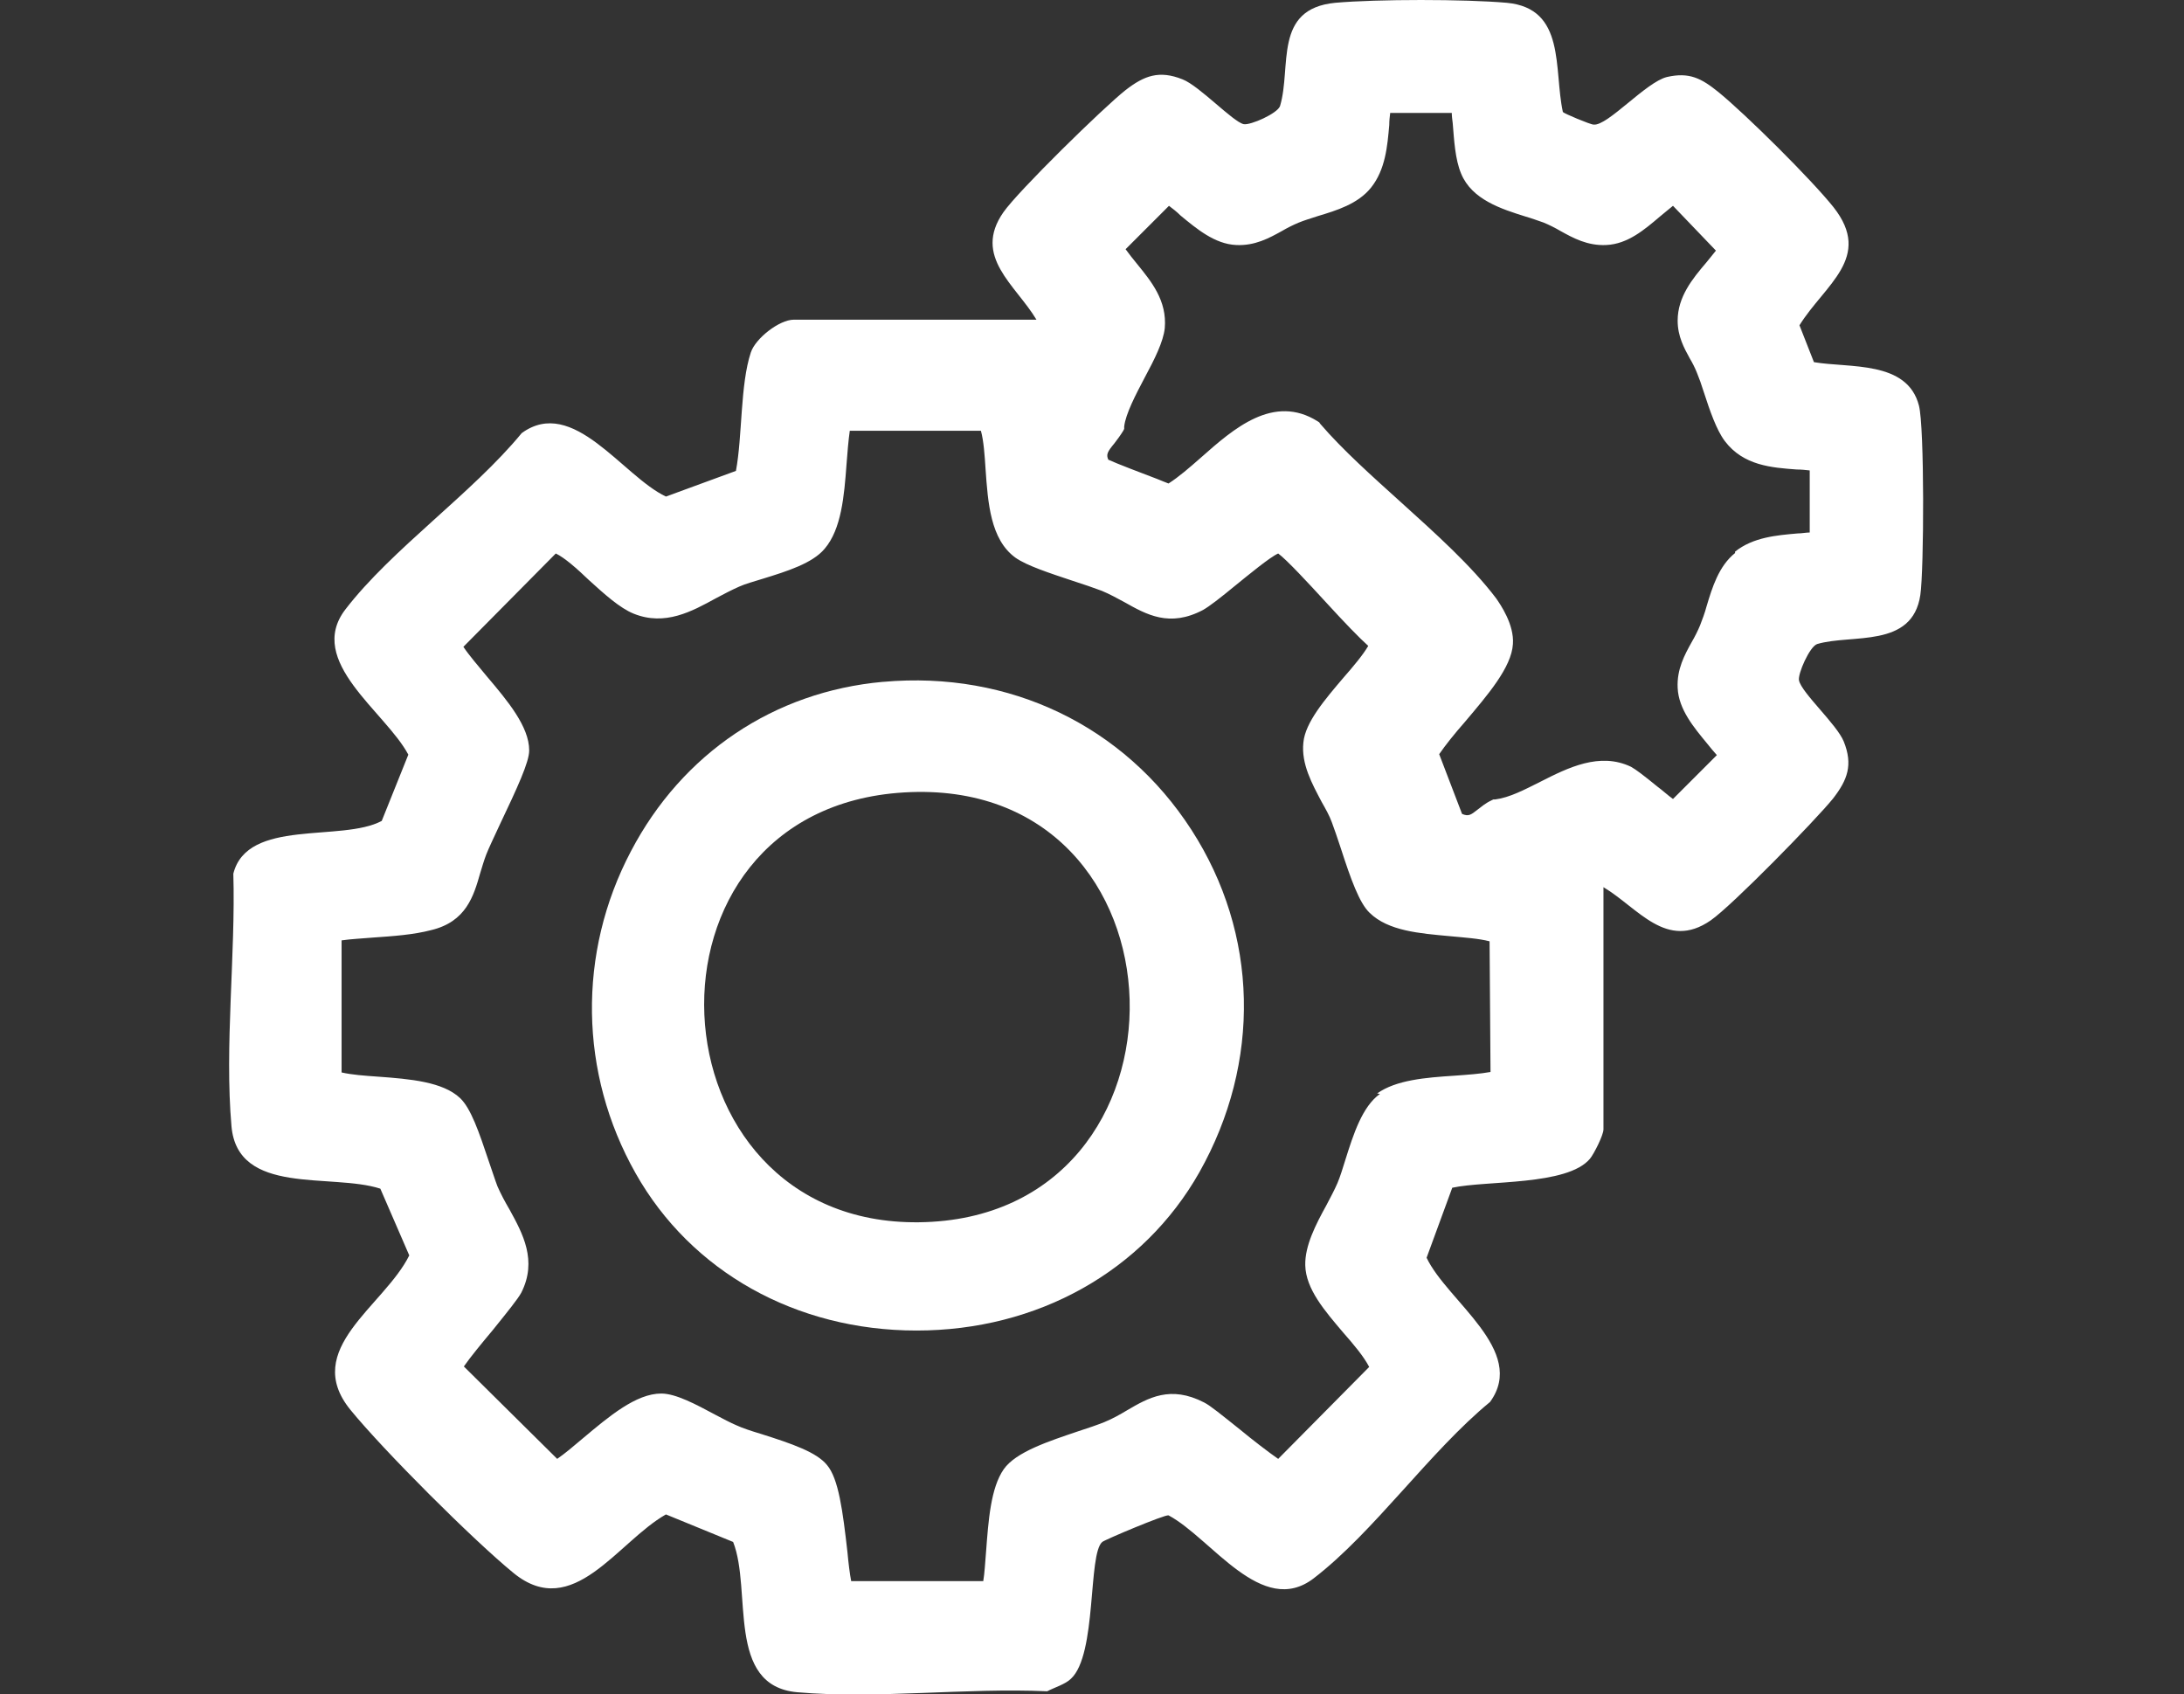 <svg viewBox="0 0 468 363" version="1.1" xmlns="http://www.w3.org/2000/svg" id="Layer_1">
  
  <rect x="0" y="0" width="468" height="363" fill="#333333" stroke="none"/>
  
  <defs>
    <style>
      .st0 {
        fill: #fff;
      }
    </style>
  </defs>
  <path d="M411.2,86.9c-2.5-9.7-14.9-8-22.5-9.3l-3.1-7.9c5.4-8.7,15.8-14.5,7.3-25.3-4.7-5.9-18.8-19.9-24.7-24.7-3.6-2.9-6.2-4.3-11-3.2-4.5,1.1-12.7,10.5-15.7,10.2-.7,0-6.4-2.4-6.6-2.7-2-9.2.7-22.2-12-23.4-9-.8-27.8-.8-36.8,0-13.3,1.3-9.3,13.7-11.8,22.1-.5,1.6-6.4,4.2-7.8,3.9-2.3-.5-9.5-8.2-13.1-9.6-5-2-8.2-.8-12.2,2.3-4.7,3.7-23,21.6-26.2,26.2-6.6,9.5,2.6,15.5,7.1,23h-52c-3.1,0-8.2,4-9.2,7-2.3,6.9-1.8,18-3.2,25.4l-15,5.5c-9.3-4.4-19.9-21.6-30.9-13.6-10.6,12.9-27.9,24.9-37.8,37.8-8.5,11.1,8.6,21.9,13.5,31.1l-5.7,14.2c-8.6,4.6-28.8-.6-31.8,11.3.5,17.3-1.9,37-.4,54.1,1.3,15,21.4,10,31.9,13.4l6.2,14.3c-5.4,10.9-23.2,20.1-12.6,33.1,7.1,8.7,26.3,27.9,35,35,12.7,10.3,22.2-6.7,32.6-12.6l14.4,5.9c4.1,10.4-1.6,30.8,13.7,32.2,17,1.5,36.3-1,53.6-.2,1.5-.8,3.9-1.5,5.1-2.7,5.6-5.2,3.6-26.7,6.7-29.3.6-.5,13.4-5.9,14.2-5.7,9.2,4.9,20,22,31.1,13.5,12.9-9.9,24.9-27.2,37.8-37.8,8-11-9.2-21.6-13.6-30.9l5.5-15c7.4-1.6,24.6-.4,29.5-6.2.9-1.1,2.9-5.1,2.9-6.3v-51.9c7.4,4.4,13.5,13.7,23,7.1,4.6-3.2,22.4-21.4,26.2-26.1,3.1-4,4.3-7.2,2.3-12.2-1.5-3.7-9-10.4-9.6-13.1-.3-1.4,2.3-7.3,3.9-7.8,7.4-2.2,20.4,1,22.1-10.5.8-5.4.9-36.1-.3-40.6ZM371.8,118.5c-3.5,2.8-4.9,7.4-6.1,11.4-.4,1.5-.9,2.8-1.4,4.1-.5,1.2-1.1,2.4-1.8,3.6-1.5,2.7-3.2,5.8-3,9.8.2,4.6,3.5,8.5,6.3,11.9.7.9,1.4,1.7,2.1,2.5l-9.4,9.4c-1-.7-2.3-1.9-3.4-2.7-2.7-2.2-4.5-3.6-5.6-4.2-6.7-3.2-13.5.2-19.4,3.2-3.4,1.7-6.6,3.4-9.7,3.8h-.4c0,0-.4.2-.4.2-1.3.6-2.2,1.4-3,2-1.4,1.1-1.9,1.5-3.3.9l-4.9-12.8c1.3-1.9,3.3-4.4,5.5-6.9,4.9-5.8,10-11.7,10.3-16.7.3-4.2-2.7-8.5-3.6-9.8-5.3-7-13-13.9-20.3-20.5-6.2-5.6-12.6-11.3-17.4-16.9l-.2-.3-.3-.2c-9.5-6-18.1,1.6-25,7.7-2.5,2.2-4.8,4.2-7,5.6-.7-.3-1.6-.6-2.5-1-2.9-1.1-8.7-3.3-10.4-4.1-.5-1.1-.2-1.7,1.3-3.5.6-.8,1.3-1.7,1.9-2.7l.2-.4v-.5c.3-2.7,2.5-6.9,4.4-10.5,2.1-3.9,4-7.7,4.3-10.6.5-5.9-2.9-10-5.9-13.7-.9-1.1-1.7-2.1-2.5-3.2l9.3-9.3c.8.6,1.7,1.3,2.5,2.1,3.4,2.8,7.3,6.1,11.9,6.3,4,.2,7.1-1.5,9.8-3,1.2-.7,2.4-1.3,3.6-1.8,1.2-.5,2.6-.9,4.1-1.4,4-1.2,8.6-2.6,11.4-6.1,3.1-3.9,3.5-8.9,3.9-13.4,0-.9.1-1.8.2-2.6h13.2c0,.7.1,1.4.2,2.2.3,3.6.5,7.7,1.8,10.8,2.3,5.6,8.7,7.6,13.8,9.2,1.4.4,2.7.9,3.9,1.3,1.2.5,2.4,1.1,3.6,1.8,2.7,1.5,5.8,3.2,9.8,3,4.6-.2,8.2-3.3,11.5-6.1,1-.8,1.9-1.6,2.8-2.3l9.2,9.6c-.6.8-1.4,1.7-2.1,2.6-2.9,3.4-6.1,7.3-6.1,12.4,0,3.4,1.4,5.9,2.6,8.1.6,1,1.1,2,1.5,3,.5,1.2,1,2.6,1.5,4.2,1.3,4,2.7,8.1,4.5,10.5,4,5.3,10.1,5.7,15.4,6.1,1,0,1.9.1,2.8.2v13.3c-.8,0-1.7.2-2.6.2-4.5.4-9.5.8-13.4,3.9ZM295.7,234.4c-3.8,2.7-5.7,8.7-7.4,14.1-.6,1.9-1.1,3.6-1.7,5-.6,1.4-1.5,3.1-2.4,4.8-2.2,4-4.6,8.6-4.5,12.8.1,5.1,4.2,9.8,8.1,14.4,2.2,2.5,4.4,5.1,5.6,7.4l-19.5,19.7c-1.9-1.3-5.8-4.3-8.2-6.3-3.9-3.1-6.3-5.1-7.7-5.8-7.2-3.7-11.9-1-16.5,1.7-1.5.9-3.1,1.8-4.8,2.5-1.5.6-3.5,1.3-5.7,2-6.2,2.1-13.3,4.4-15.9,8.1-2.8,4-3.3,11-3.8,17.7-.2,2.3-.3,4.5-.6,6.3h-28.3c-.3-1.5-.6-4-.8-6.2-1-8.8-1.9-15.8-4.4-18.7-2.2-2.7-7.3-4.5-14.3-6.7-2-.6-3.8-1.2-5.1-1.8-1.2-.5-2.9-1.4-4.6-2.3-4.1-2.2-8.4-4.5-11.5-4.5h0c-5.4,0-11.2,4.9-16.8,9.6-2,1.7-3.9,3.3-5.5,4.4l-20-19.8c1.3-1.9,4.1-5.3,6.2-7.8,3.3-4.1,5.4-6.7,6.1-8,3.5-6.9.3-12.7-2.5-17.8-1-1.7-1.9-3.4-2.6-5-.5-1.3-1.1-3.2-1.8-5.2-2.2-6.6-3.9-11.5-6.2-13.7-3.7-3.5-10.7-4.1-17.6-4.6-2.9-.2-5.6-.4-7.8-.9v-28.3c2.1-.3,4.4-.4,6.7-.6,4.3-.3,8.7-.6,12.5-1.6,7.5-1.8,9.1-7.3,10.5-12.2.4-1.3.8-2.7,1.3-4,.5-1.3,1.7-3.8,2.9-6.4,3.8-8,6.3-13.4,6.3-15.9,0-5.1-4.6-10.6-9.1-15.9-1.9-2.3-3.8-4.5-5-6.3l19.8-20c1.9.9,4.6,3.3,7.1,5.7,3.2,2.9,6.6,6,9.6,7.2,6.7,2.7,12.5-.5,17.6-3.3,1.7-.9,3.4-1.8,5-2.5,1.3-.6,3.2-1.1,5.1-1.7,5.2-1.6,10.6-3.3,13.2-6.4,3.6-4.2,4.2-11.3,4.7-18.1.2-2.6.4-5.1.7-7.2h28.1c.6,2.2.8,5.2,1,8.3.5,7,1,15,6.4,18.9,2.4,1.7,7.3,3.3,12.1,4.9,2.5.8,4.8,1.6,6.4,2.2,1.7.7,3.3,1.6,4.8,2.4,4.8,2.7,9.7,5.5,16.9,1.7,1.4-.8,3.6-2.5,7-5.3,2.6-2.1,7.3-6,9.1-6.8,1.8,1.3,6.7,6.6,10,10.2,4.3,4.7,7.4,7.9,9.3,9.6-1.1,1.9-3.2,4.4-5.3,6.8-4,4.7-8.2,9.6-8.6,13.9-.5,4.6,1.9,8.9,3.9,12.7.9,1.6,1.7,3,2.2,4.4.5,1.3,1.2,3.4,1.9,5.5,2.2,6.8,4,11.8,6.2,13.9,4,3.9,10.7,4.4,17.2,5,3.2.3,6.2.5,8.5,1.1l.2,28c-2.2.4-5,.6-7.8.8-6.1.4-12.4.9-16.5,3.8Z" class="st0"></path>
  <path d="M189.2,146.1c-23.3,2.1-43,15.3-54,36.3-11.5,21.8-11.1,47.6,1,69,11.9,21.1,34.4,33.7,60.2,33.7h0c25.9,0,48.6-12.7,60.6-33.9,13.3-23.6,12.7-51.1-1.7-73.4-14.4-22.3-39-34.1-66-31.7ZM193.7,169.8c62.9-3.8,65,91.4,3.2,92.1-58.4.7-63.1-88.5-3.2-92.1Z" class="st0"></path>
</svg>